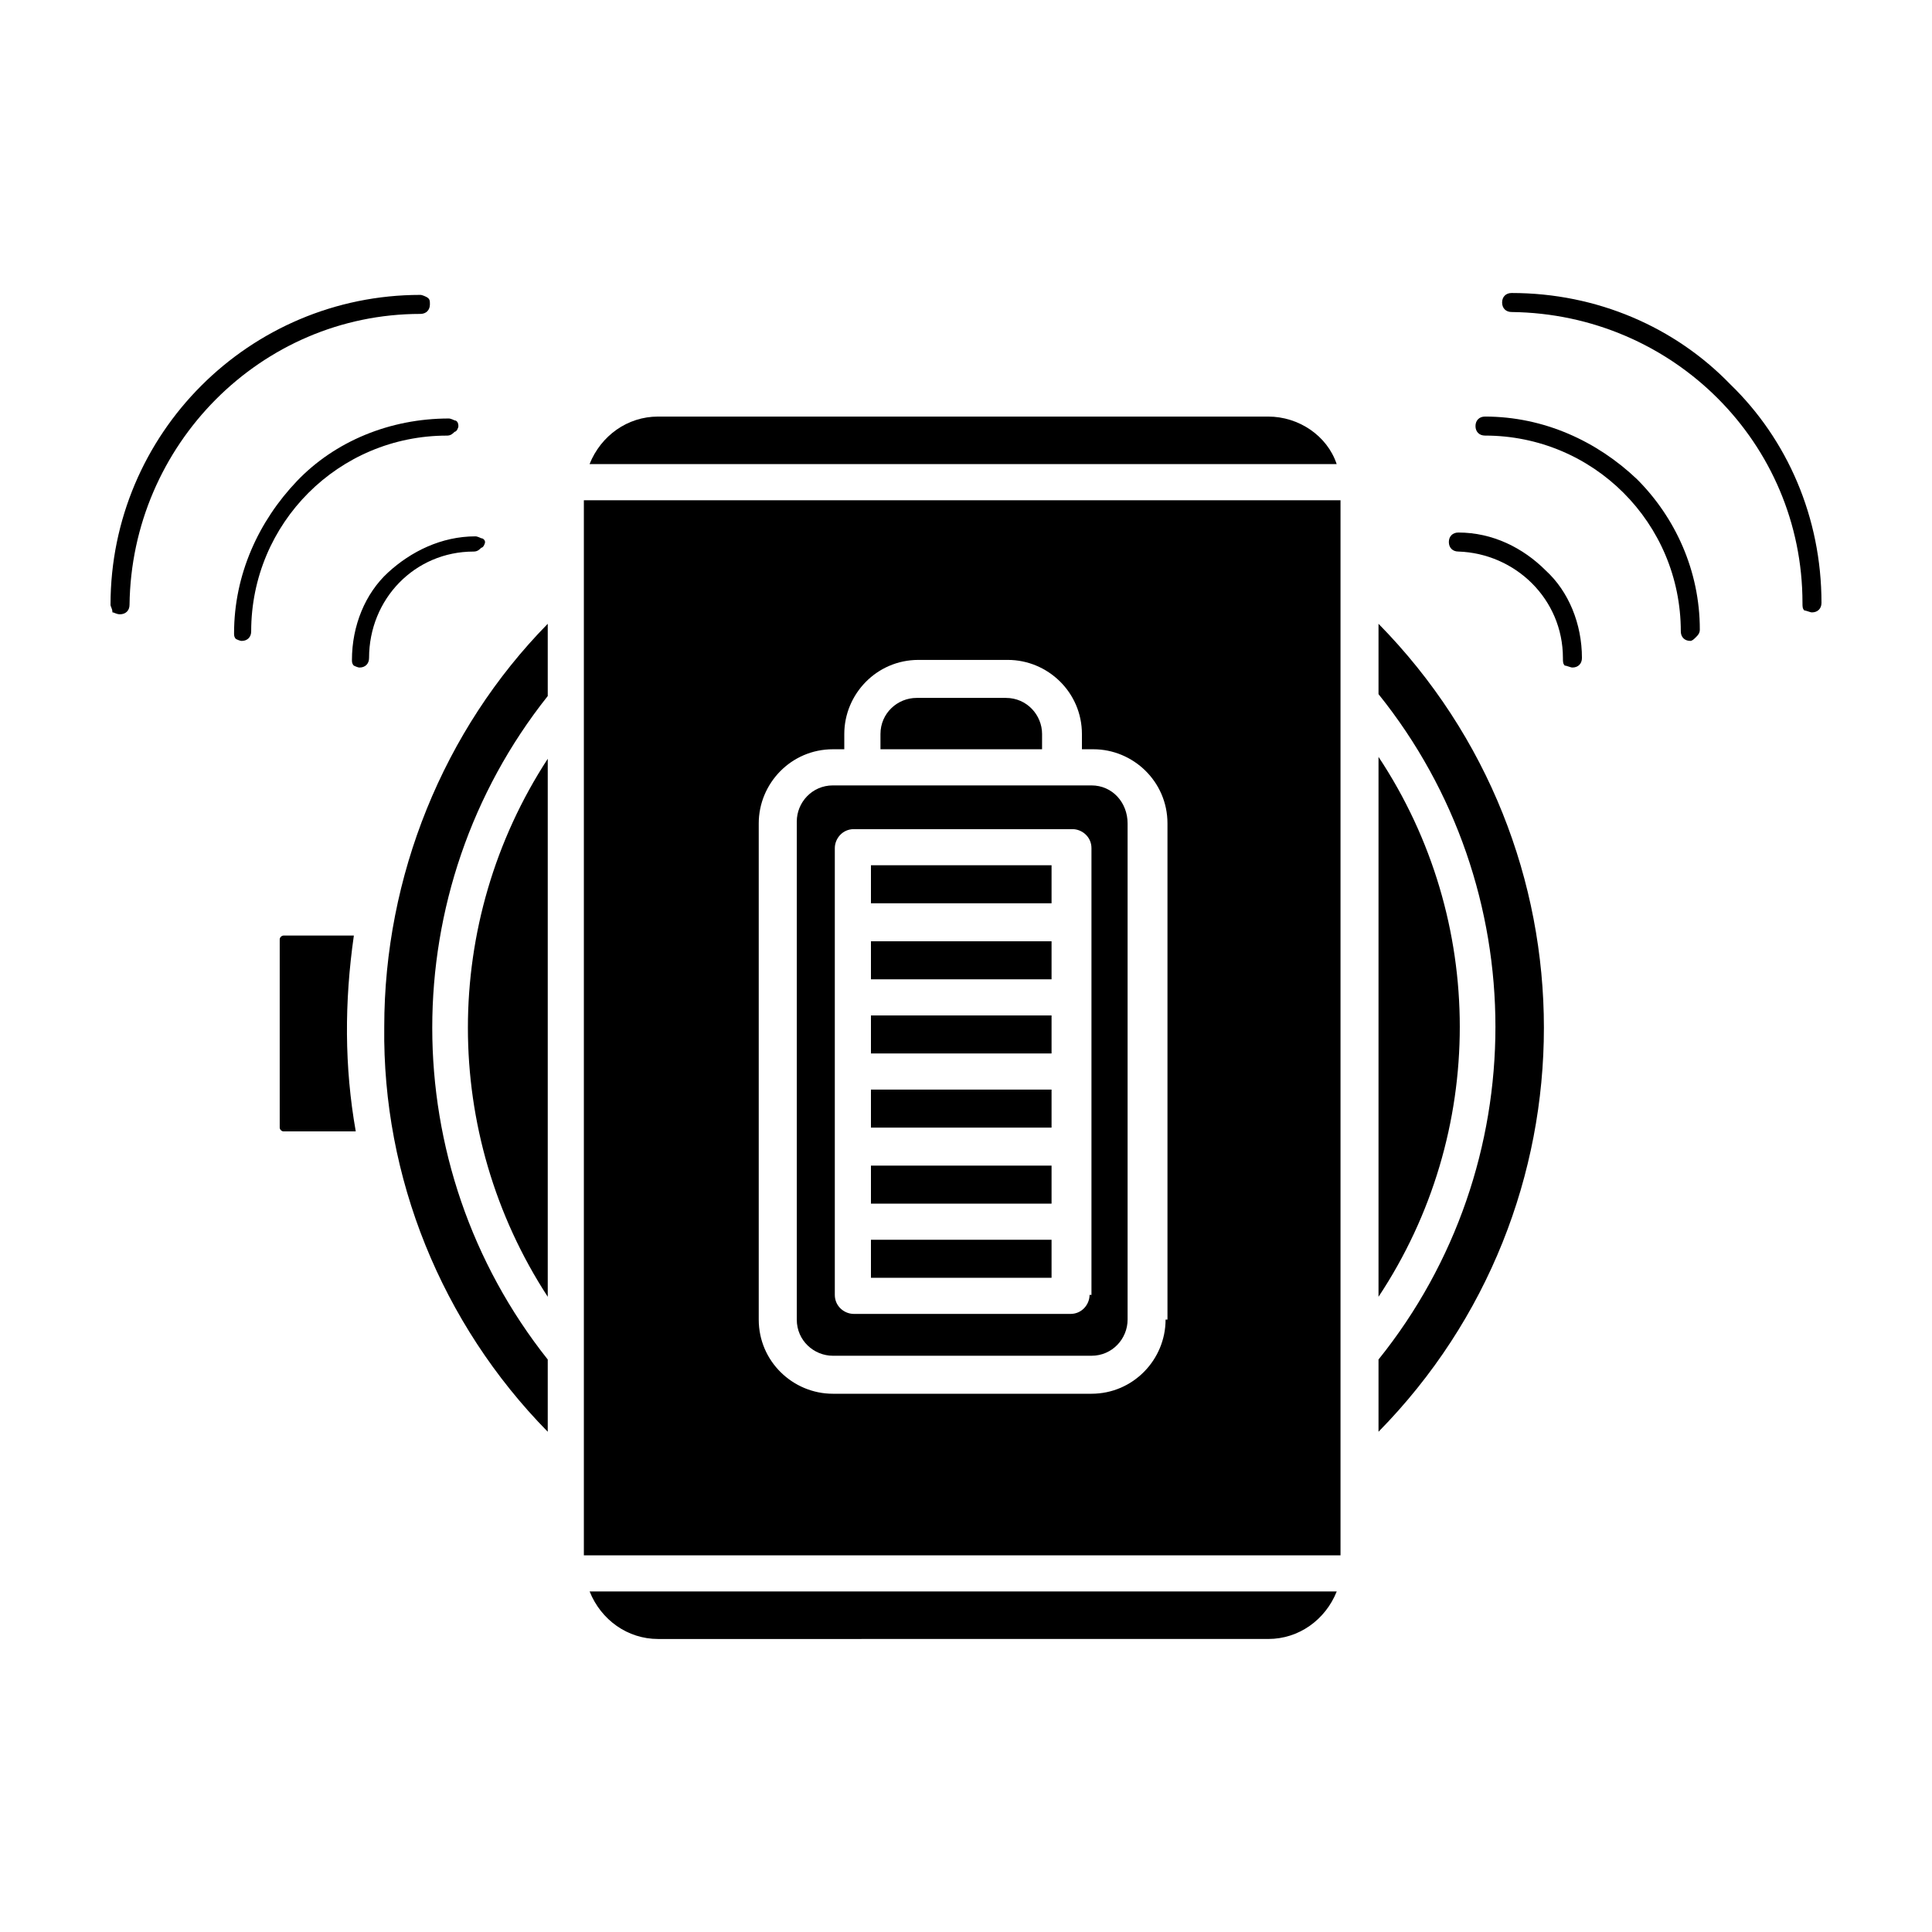 <?xml version="1.0" encoding="UTF-8"?>
<!-- Uploaded to: ICON Repo, www.iconrepo.com, Generator: ICON Repo Mixer Tools -->
<svg fill="#000000" width="800px" height="800px" version="1.1" viewBox="144 144 512 512" xmlns="http://www.w3.org/2000/svg">
 <g>
  <path d="m257.93 224.67c0 1.512-1.008 2.519-2.519 2.519-42.32 0-76.578 34.762-77.082 77.082 0 1.512-1.008 2.519-2.519 2.519-1.008 0-1.512-0.504-2.016-0.504 0-1.008-0.504-1.512-0.504-2.016 0-45.344 36.777-82.121 82.121-82.121 0.504 0 1.512 0.504 1.512 0.504 1.008 0.504 1.008 1.008 1.008 2.016z"/>
  <path d="m265.48 256.92c0 0.504-0.504 1.512-1.008 1.512-0.504 0.504-1.008 1.008-2.016 1.008-28.719 0-51.891 23.176-51.891 51.891 0 1.512-1.008 2.519-2.519 2.519-0.504 0-1.512-0.504-1.512-0.504-0.504-0.504-0.504-1.008-0.504-1.512 0-15.617 6.551-29.727 16.625-40.305 10.078-10.578 24.688-16.625 40.305-16.625 0.504 0 1.512 0.504 1.512 0.504 0.504 0 1.008 0.504 1.008 1.512z"/>
  <path d="m272.54 287.65c0 0.504-0.504 1.512-1.008 1.512-0.504 0.504-1.008 1.008-2.016 1.008-15.617 0-27.711 12.594-27.711 28.215 0 1.512-1.008 2.519-2.519 2.519-0.504 0-1.512-0.504-1.512-0.504-0.504-0.504-0.504-1.008-0.504-1.512 0-9.07 3.527-17.633 9.574-23.176 6.047-5.543 14.105-9.574 23.176-9.574 0.504 0 1.512 0.504 1.512 0.504 0.504 0 1.008 0.504 1.008 1.008z"/>
  <path d="m238.28 443.83h-19.145c-0.504 0-1.008-0.504-1.008-1.008v-49.879c0-0.504 0.504-1.008 1.008-1.008h18.641c-2.519 17.637-2.519 34.766 0.504 51.895z"/>
  <path d="m289.16 345.08v142.58c-28.215-43.328-28.215-99.25 0-142.58z"/>
  <path d="m245.83 416.12c0-39.801 15.617-78.594 43.328-106.81v19.145c-40.809 51.387-40.809 124.44 0 175.83v19.145c-28.215-28.715-43.832-67.508-43.328-107.31z"/>
  <path d="m300.25 565.75h198c-3.023 7.559-10.078 12.594-18.137 12.594l-161.72 0.004c-8.062 0-15.117-5.039-18.137-12.598z"/>
  <path d="m498.24 266.99h-198c3.023-7.559 10.078-12.594 18.137-12.594h161.72c8.059 0 15.617 5.039 18.137 12.594z"/>
  <path d="m420.66 342.56h-43.328v-4.031c0-5.543 4.535-9.574 9.574-9.574h23.68c5.543 0 9.574 4.535 9.574 9.574l-0.004 4.031z"/>
  <path d="m374.81 373.3h47.863v10.078h-47.863z"/>
  <path d="m374.81 393.45h47.863v10.078h-47.863z"/>
  <path d="m374.81 413.1h47.863v10.078h-47.863z"/>
  <path d="m374.81 432.75h47.863v10.078h-47.863z"/>
  <path d="m374.81 452.9h47.863v10.078h-47.863z"/>
  <path d="m374.81 472.55h47.863v10.078h-47.863z"/>
  <path d="m433.25 352.14h-68.52c-5.543 0-9.574 4.535-9.574 9.574v132c0 5.543 4.535 9.574 9.574 9.574h68.52c5.543 0 9.574-4.535 9.574-9.574v-131.5c0-5.539-4.031-10.074-9.574-10.074zm-0.504 135.02c0 2.519-2.016 5.039-5.039 5.039h-57.434c-2.519 0-5.039-2.016-5.039-5.039v-118.39c0-2.519 2.016-5.039 5.039-5.039h57.938c2.519 0 5.039 2.016 5.039 5.039v118.39z"/>
  <path d="m298.73 276.57v279.61h200.52v-279.61zm154.16 217.14c0 10.578-8.566 19.648-19.648 19.648h-68.52c-10.578 0-19.648-8.566-19.648-19.648v-131.5c0-10.578 8.566-19.648 19.648-19.648h3.023v-4.031c0-10.578 8.566-19.648 19.648-19.648h23.68c10.578 0 19.648 8.566 19.648 19.648v4.031h3.023c10.578 0 19.648 8.566 19.648 19.648v131.5z"/>
  <path d="m509.32 487.66v-143.08c28.719 43.328 28.719 99.754 0 143.08z"/>
  <path d="m509.32 523.43v-19.145c41.312-51.387 41.312-124.95 0-176.33v-18.645c58.441 59.449 58.441 154.67 0 214.12z"/>
  <path d="m563.23 318.38c0 1.512-1.008 2.519-2.519 2.519-0.504 0-1.512-0.504-2.016-0.504-0.504-0.504-0.504-1.008-0.504-2.016 0-15.617-12.594-27.711-27.711-28.215-1.512 0-2.519-1.008-2.519-2.519 0-1.512 1.008-2.519 2.519-2.519 9.07 0 17.129 4.031 23.176 10.078 6.047 5.539 9.574 14.105 9.574 23.176z"/>
  <path d="m594.47 310.82c0 1.008-0.504 1.512-1.008 2.016-0.504 0.504-1.008 1.008-1.512 1.008-1.512 0-2.519-1.008-2.519-2.519 0-28.719-23.176-51.891-51.891-51.891-1.512 0-2.519-1.008-2.519-2.519s1.008-2.519 2.519-2.519c15.617 0 29.727 6.551 40.305 16.625 10.074 10.074 16.625 24.184 16.625 39.801z"/>
  <path d="m626.71 303.77c0 1.512-1.008 2.519-2.519 2.519-0.504 0-1.512-0.504-2.016-0.504-0.5-0.504-0.5-1.008-0.5-2.016 0-42.32-34.258-76.578-77.082-77.082-1.512 0-2.519-1.008-2.519-2.519s1.008-2.519 2.519-2.519c22.672 0 43.328 9.07 57.938 24.184 15.113 14.609 24.18 35.266 24.18 57.938z"/>
 </g>
</svg>